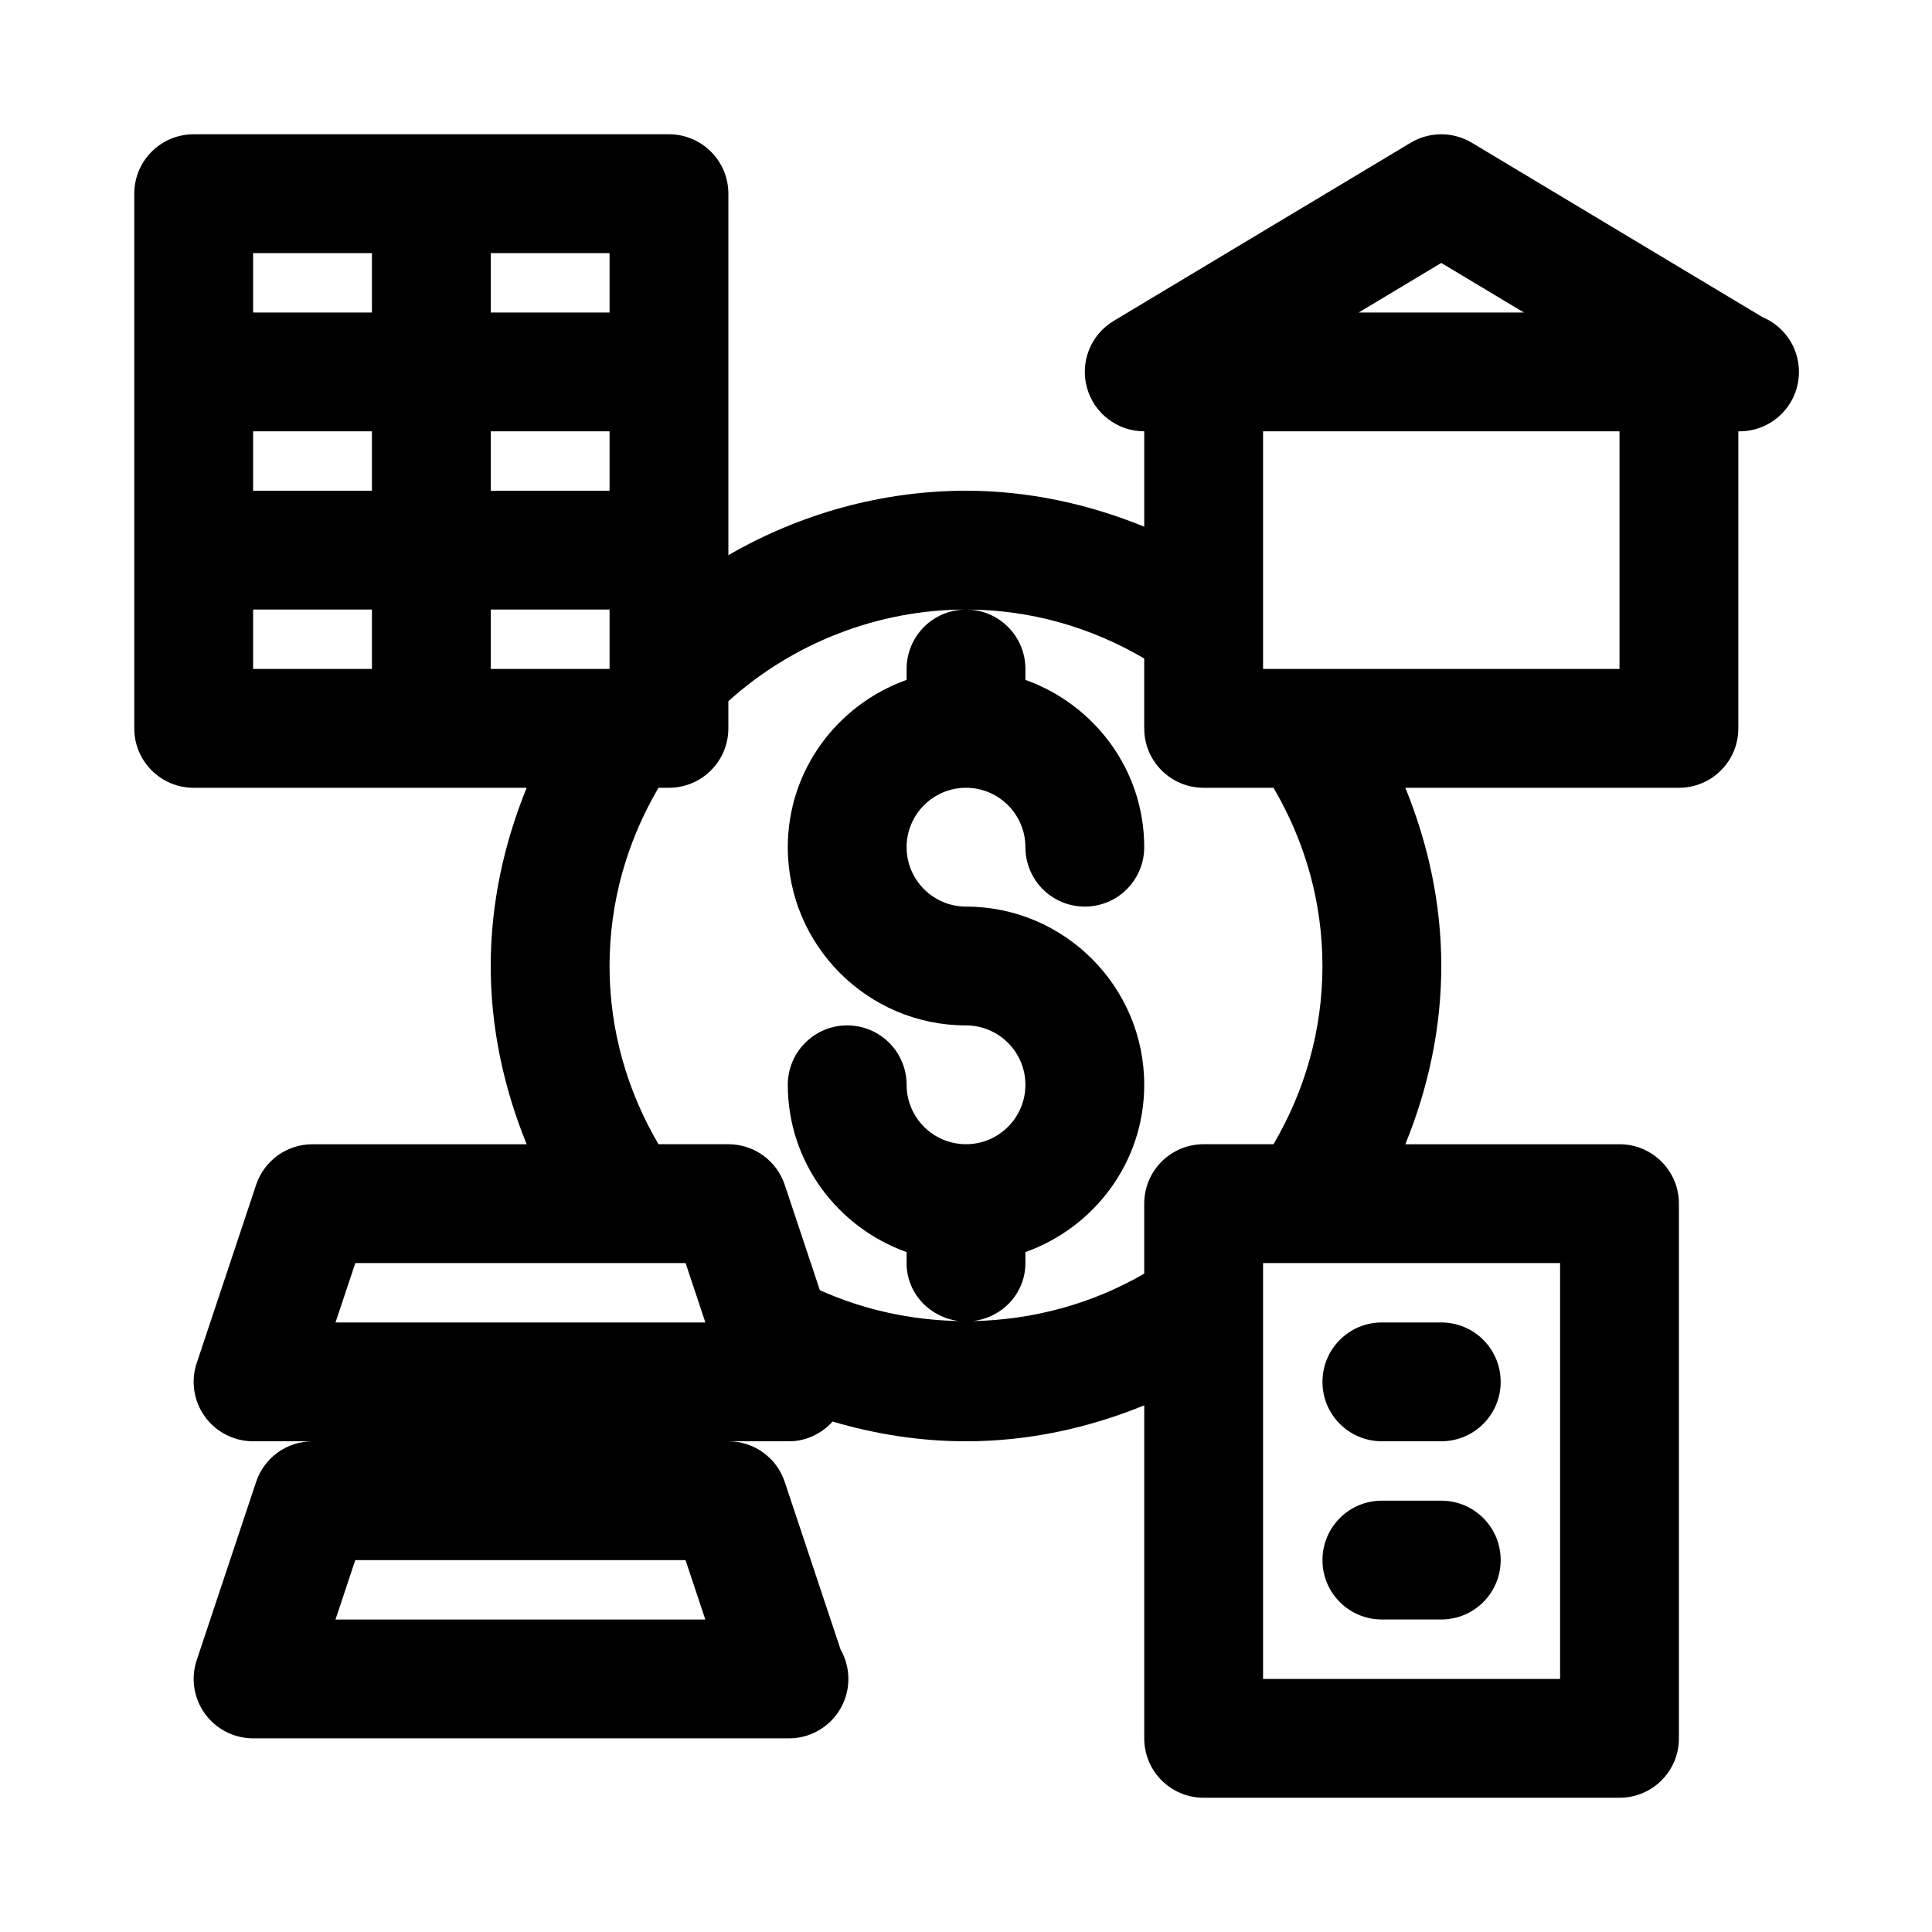 <?xml version="1.0" encoding="UTF-8"?>
<!-- Uploaded to: ICON Repo, www.iconrepo.com, Generator: ICON Repo Mixer Tools -->
<svg fill="#000000" width="800px" height="800px" version="1.1" viewBox="144 144 512 512" xmlns="http://www.w3.org/2000/svg">
 <g>
  <path d="m611.05 228.03-77.004-46.207c-4.977-2.977-11.227-2.977-16.199 0l-78.719 47.23c-6.078 3.637-8.957 10.879-7.07 17.695 1.887 6.832 8.105 11.555 15.176 11.555v25.27c-14.848-6.043-30.73-9.523-47.23-9.523-22.246 0-43.988 6.094-62.977 17.082v-95.805c0-8.707-7.055-15.742-15.742-15.742h-125.96c-8.688 0-15.742 7.039-15.742 15.742v141.7c0 8.707 7.055 15.742 15.742 15.742h88.246c-6.043 14.852-9.523 30.738-9.523 47.238s3.481 32.387 9.523 47.23h-56.758c-6.785 0-12.801 4.328-14.941 10.77l-15.742 47.23c-1.605 4.801-0.789 10.094 2.172 14.184 2.961 4.098 7.715 6.535 12.77 6.535h15.742c-6.785 0-12.801 4.328-14.941 10.77l-15.742 47.23c-1.605 4.801-0.789 10.094 2.172 14.184 2.961 4.098 7.715 6.539 12.77 6.539h141.7c0.109-0.016 0.219 0 0.316 0 8.691 0 15.742-7.039 15.742-15.742 0-2.832-0.754-5.496-2.062-7.793l-14.801-44.414c-2.141-6.441-8.152-10.773-14.938-10.773h15.742c0.109-0.016 0.219 0 0.316 0 4.613 0 8.676-2.062 11.555-5.227 11.383 3.34 23.176 5.227 35.363 5.227 16.5 0 32.387-3.481 47.23-9.523v88.246c0 8.707 7.039 15.742 15.742 15.742h110.21c8.707 0 15.742-7.039 15.742-15.742v-141.7c0-8.707-7.039-15.742-15.742-15.742h-56.758c6.051-14.852 9.527-30.734 9.527-47.234s-3.481-32.387-9.523-47.23l72.5-0.004c8.707 0 15.742-7.039 15.742-15.742l0.004-78.723h0.316c8.707 0 15.742-7.039 15.742-15.742 0-6.551-3.984-12.156-9.684-14.531zm-85.098-14.344 21.887 13.129h-43.77zm-251.9-2.613h31.488v15.742h-31.488zm0 47.23h31.488v15.742l-31.488 0.004zm-31.488 62.977h-31.488v-15.742h31.488zm0-47.23h-31.488v-15.746h31.488zm0-47.234h-31.488v-15.742h31.488zm31.488 94.465v-15.742h31.488v15.742zm-35.883 157.44h87.52l5.242 15.742h-98.02zm-5.258 94.465 5.242-15.742h87.52l5.242 15.742zm214.32-110.21v18.547c-13.777 8.016-29.488 12.266-45.422 12.578 7.793-0.93 13.934-7.32 13.934-15.383v-2.898c18.277-6.519 31.488-23.836 31.488-44.336 0-26.039-21.191-47.23-47.23-47.23-8.676 0-15.742-7.055-15.742-15.742 0-8.691 7.07-15.742 15.742-15.742 8.676 0 15.742 7.055 15.742 15.742 0 8.707 7.039 15.742 15.742 15.742 8.707 0 15.742-7.039 15.742-15.742 0-20.5-13.211-37.816-31.488-44.336l0.004-2.898c0-8.707-7.055-15.742-15.742-15.742-8.691 0-15.742 7.039-15.742 15.742v2.898c-18.277 6.519-31.488 23.836-31.488 44.336 0 26.039 21.191 47.23 47.23 47.23 8.676 0 15.742 7.055 15.742 15.742 0 8.691-7.07 15.742-15.742 15.742-8.676 0-15.742-7.055-15.742-15.742 0-8.707-7.055-15.742-15.742-15.742-8.691 0-15.742 7.039-15.742 15.742 0 20.5 13.211 37.816 31.488 44.336l-0.008 2.898c0 8.031 6.094 14.391 13.855 15.367-12.641-0.234-25.191-2.945-36.84-8.172l-9.305-27.914c-2.144-6.441-8.156-10.77-14.941-10.77h-18.516c-8.344-14.199-12.973-30.293-12.973-47.23 0-16.941 4.629-33.031 12.973-47.23l2.769-0.004c8.691 0 15.742-7.039 15.742-15.742v-7.195c17.102-15.445 39.68-24.293 62.98-24.293 16.941 0 33.031 4.629 47.23 12.973v18.516c0 8.707 7.039 15.742 15.742 15.742h18.516c8.348 14.203 12.973 30.293 12.973 47.234s-4.629 33.031-12.973 47.23h-18.512c-8.707 0-15.746 7.039-15.746 15.746zm110.21 15.742v110.21h-78.719v-110.21zm15.746-157.44h-94.465v-62.977h94.465z"/>
  <path d="m510.21 525.95h15.742c8.707 0 15.742-7.039 15.742-15.742 0-8.707-7.039-15.742-15.742-15.742h-15.742c-8.707 0-15.742 7.039-15.742 15.742-0.004 8.707 7.035 15.742 15.742 15.742z"/>
  <path d="m510.21 573.18h15.742c8.707 0 15.742-7.039 15.742-15.742 0-8.707-7.039-15.742-15.742-15.742h-15.742c-8.707 0-15.742 7.039-15.742 15.742-0.004 8.703 7.035 15.742 15.742 15.742z"/>
 </g>
</svg>